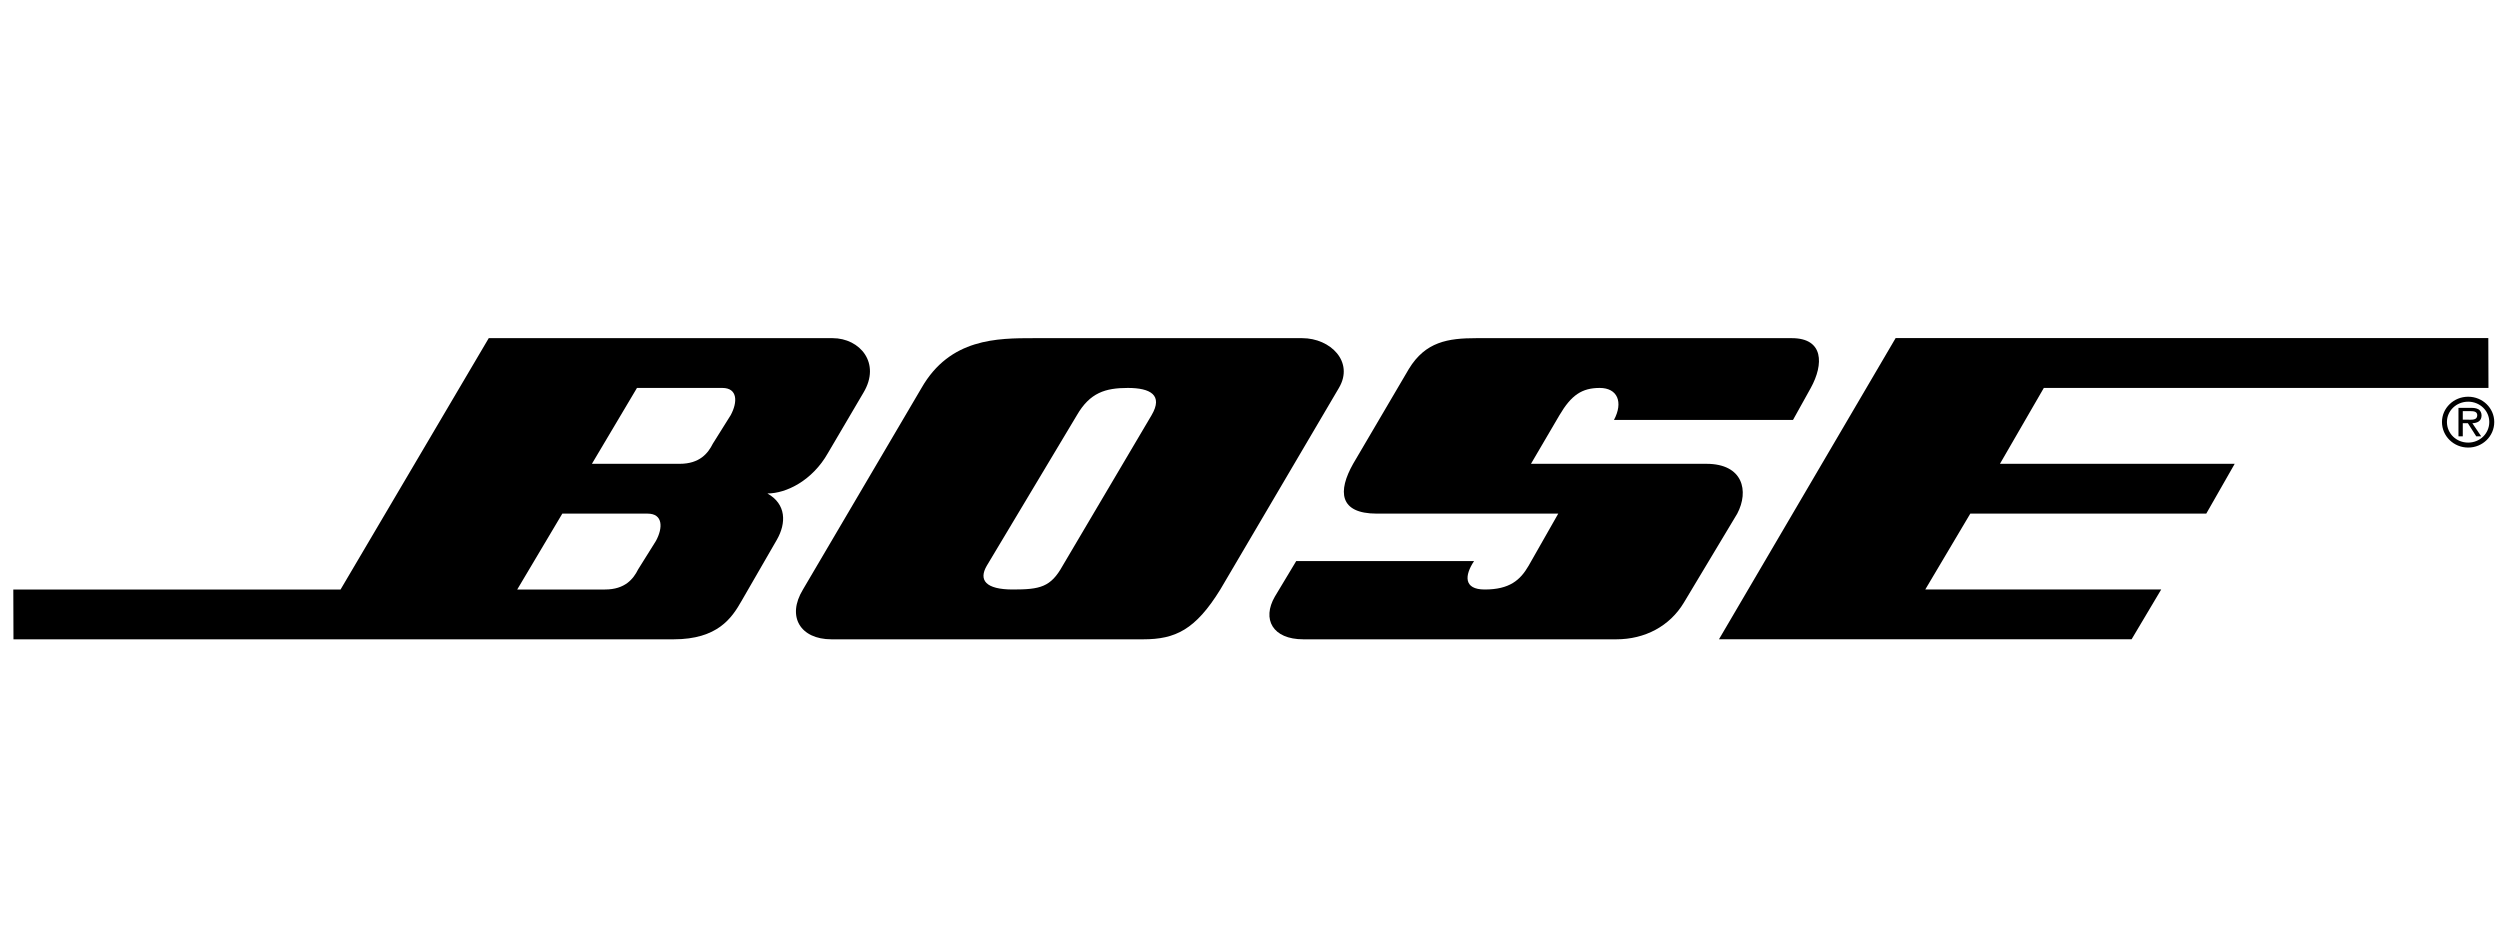 <?xml version="1.0" encoding="UTF-8" standalone="no"?><!DOCTYPE svg PUBLIC "-//W3C//DTD SVG 1.1//EN" "http://www.w3.org/Graphics/SVG/1.1/DTD/svg11.dtd"><svg width="100%" height="100%" viewBox="0 0 80 30" version="1.1" xmlns="http://www.w3.org/2000/svg" xmlns:xlink="http://www.w3.org/1999/xlink" xml:space="preserve" xmlns:serif="http://www.serif.com/" style="fill-rule:evenodd;clip-rule:evenodd;stroke-linejoin:round;stroke-miterlimit:2;"><path id="path5" d="M54.606,14.842l-5.615,0l0.911,-1.555c0.379,-0.645 0.72,-0.873 1.29,-0.873c0.569,0 0.758,0.455 0.455,1.024l5.729,0l0.569,-1.024c0.418,-0.759 0.418,-1.593 -0.607,-1.593l-10.092,-0c-0.911,-0 -1.632,0.113 -2.163,0.986l-1.783,3.035c-0.493,0.873 -0.455,1.594 0.759,1.594l5.805,0l-0.949,1.669c-0.265,0.456 -0.607,0.759 -1.404,0.759c-0.683,0 -0.645,-0.455 -0.341,-0.91l-5.691,-0l-0.684,1.138c-0.417,0.721 -0.075,1.366 0.911,1.366l10.016,0c0.911,0 1.708,-0.417 2.163,-1.176l1.707,-2.846c0.38,-0.721 0.19,-1.594 -0.986,-1.594Z" style="fill-rule:nonzero;"/><path id="path7" d="M78.982,12.695c-0.463,-0 -0.839,0.364 -0.839,0.809c-0,0.454 0.376,0.818 0.839,0.818c0.461,-0 0.834,-0.364 0.834,-0.818c-0,-0.445 -0.373,-0.809 -0.834,-0.809Zm-0,1.468c-0.378,-0 -0.68,-0.288 -0.68,-0.66c-0,-0.359 0.301,-0.649 0.68,-0.649c0.373,-0 0.675,0.29 0.675,0.649c-0,0.372 -0.302,0.66 -0.675,0.66Z" style="fill-rule:nonzero;"/><path id="path9" d="M41.668,10.821l-8.575,-0c-1.176,-0 -2.693,-0 -3.604,1.593l-3.794,6.45c-0.532,0.873 -0.076,1.594 0.91,1.594l9.979,-0c1.025,-0 1.67,-0.304 2.466,-1.594l3.795,-6.45c0.493,-0.834 -0.266,-1.593 -1.177,-1.593Zm-4.818,2.466l-2.846,4.818c-0.379,0.683 -0.721,0.759 -1.593,0.759c-0.873,0 -1.101,-0.303 -0.835,-0.759l2.884,-4.818c0.417,-0.721 0.91,-0.873 1.631,-0.873c0.721,0 1.138,0.228 0.759,0.873Z" style="fill-rule:nonzero;"/><path id="path11" d="M26.643,10.821l-11.003,-0l-4.742,8.043l-10.472,0l0.005,1.594l21.128,-0c1.404,-0 1.859,-0.683 2.163,-1.215l1.138,-1.972c0.304,-0.532 0.304,-1.139 -0.303,-1.48c0.608,0 1.441,-0.417 1.935,-1.29l1.138,-1.935c0.569,-0.948 -0.114,-1.745 -0.987,-1.745Zm-5.653,6.488l-0.569,0.91c-0.152,0.304 -0.417,0.645 -1.062,0.645l-2.808,0l1.443,-2.428l2.73,0c0.494,0 0.494,0.455 0.266,0.873Zm2.391,-4.022l-0.57,0.91c-0.152,0.304 -0.417,0.645 -1.062,0.645l-2.808,0l1.442,-2.428l2.732,0c0.493,0 0.493,0.455 0.266,0.873Z" style="fill-rule:nonzero;"/><path id="path13" d="M79.41,13.292c0,-0.076 -0.034,-0.157 -0.103,-0.196c-0.072,-0.039 -0.15,-0.044 -0.228,-0.044l-0.408,0l-0,0.91l0.138,0l-0,-0.419l0.163,-0l0.267,0.419l0.159,-0l-0.283,-0.419c0.166,-0.005 0.295,-0.072 0.295,-0.251Zm-0.449,0.138l-0.152,-0l-0,-0.274l0.241,-0c0.118,-0 0.222,0.016 0.222,0.133c0,0.164 -0.18,0.141 -0.311,0.141Z" style="fill-rule:nonzero;"/><path id="polygon1317" d="M65.403,12.413l14.228,0l-0.005,-1.594l-18.966,0l-5.653,9.638l13.204,-0l0.948,-1.594l-7.55,-0l1.441,-2.428l7.551,-0l0.91,-1.594l-7.512,0l1.404,-2.428Z" style="fill-rule:nonzero;"/></svg>